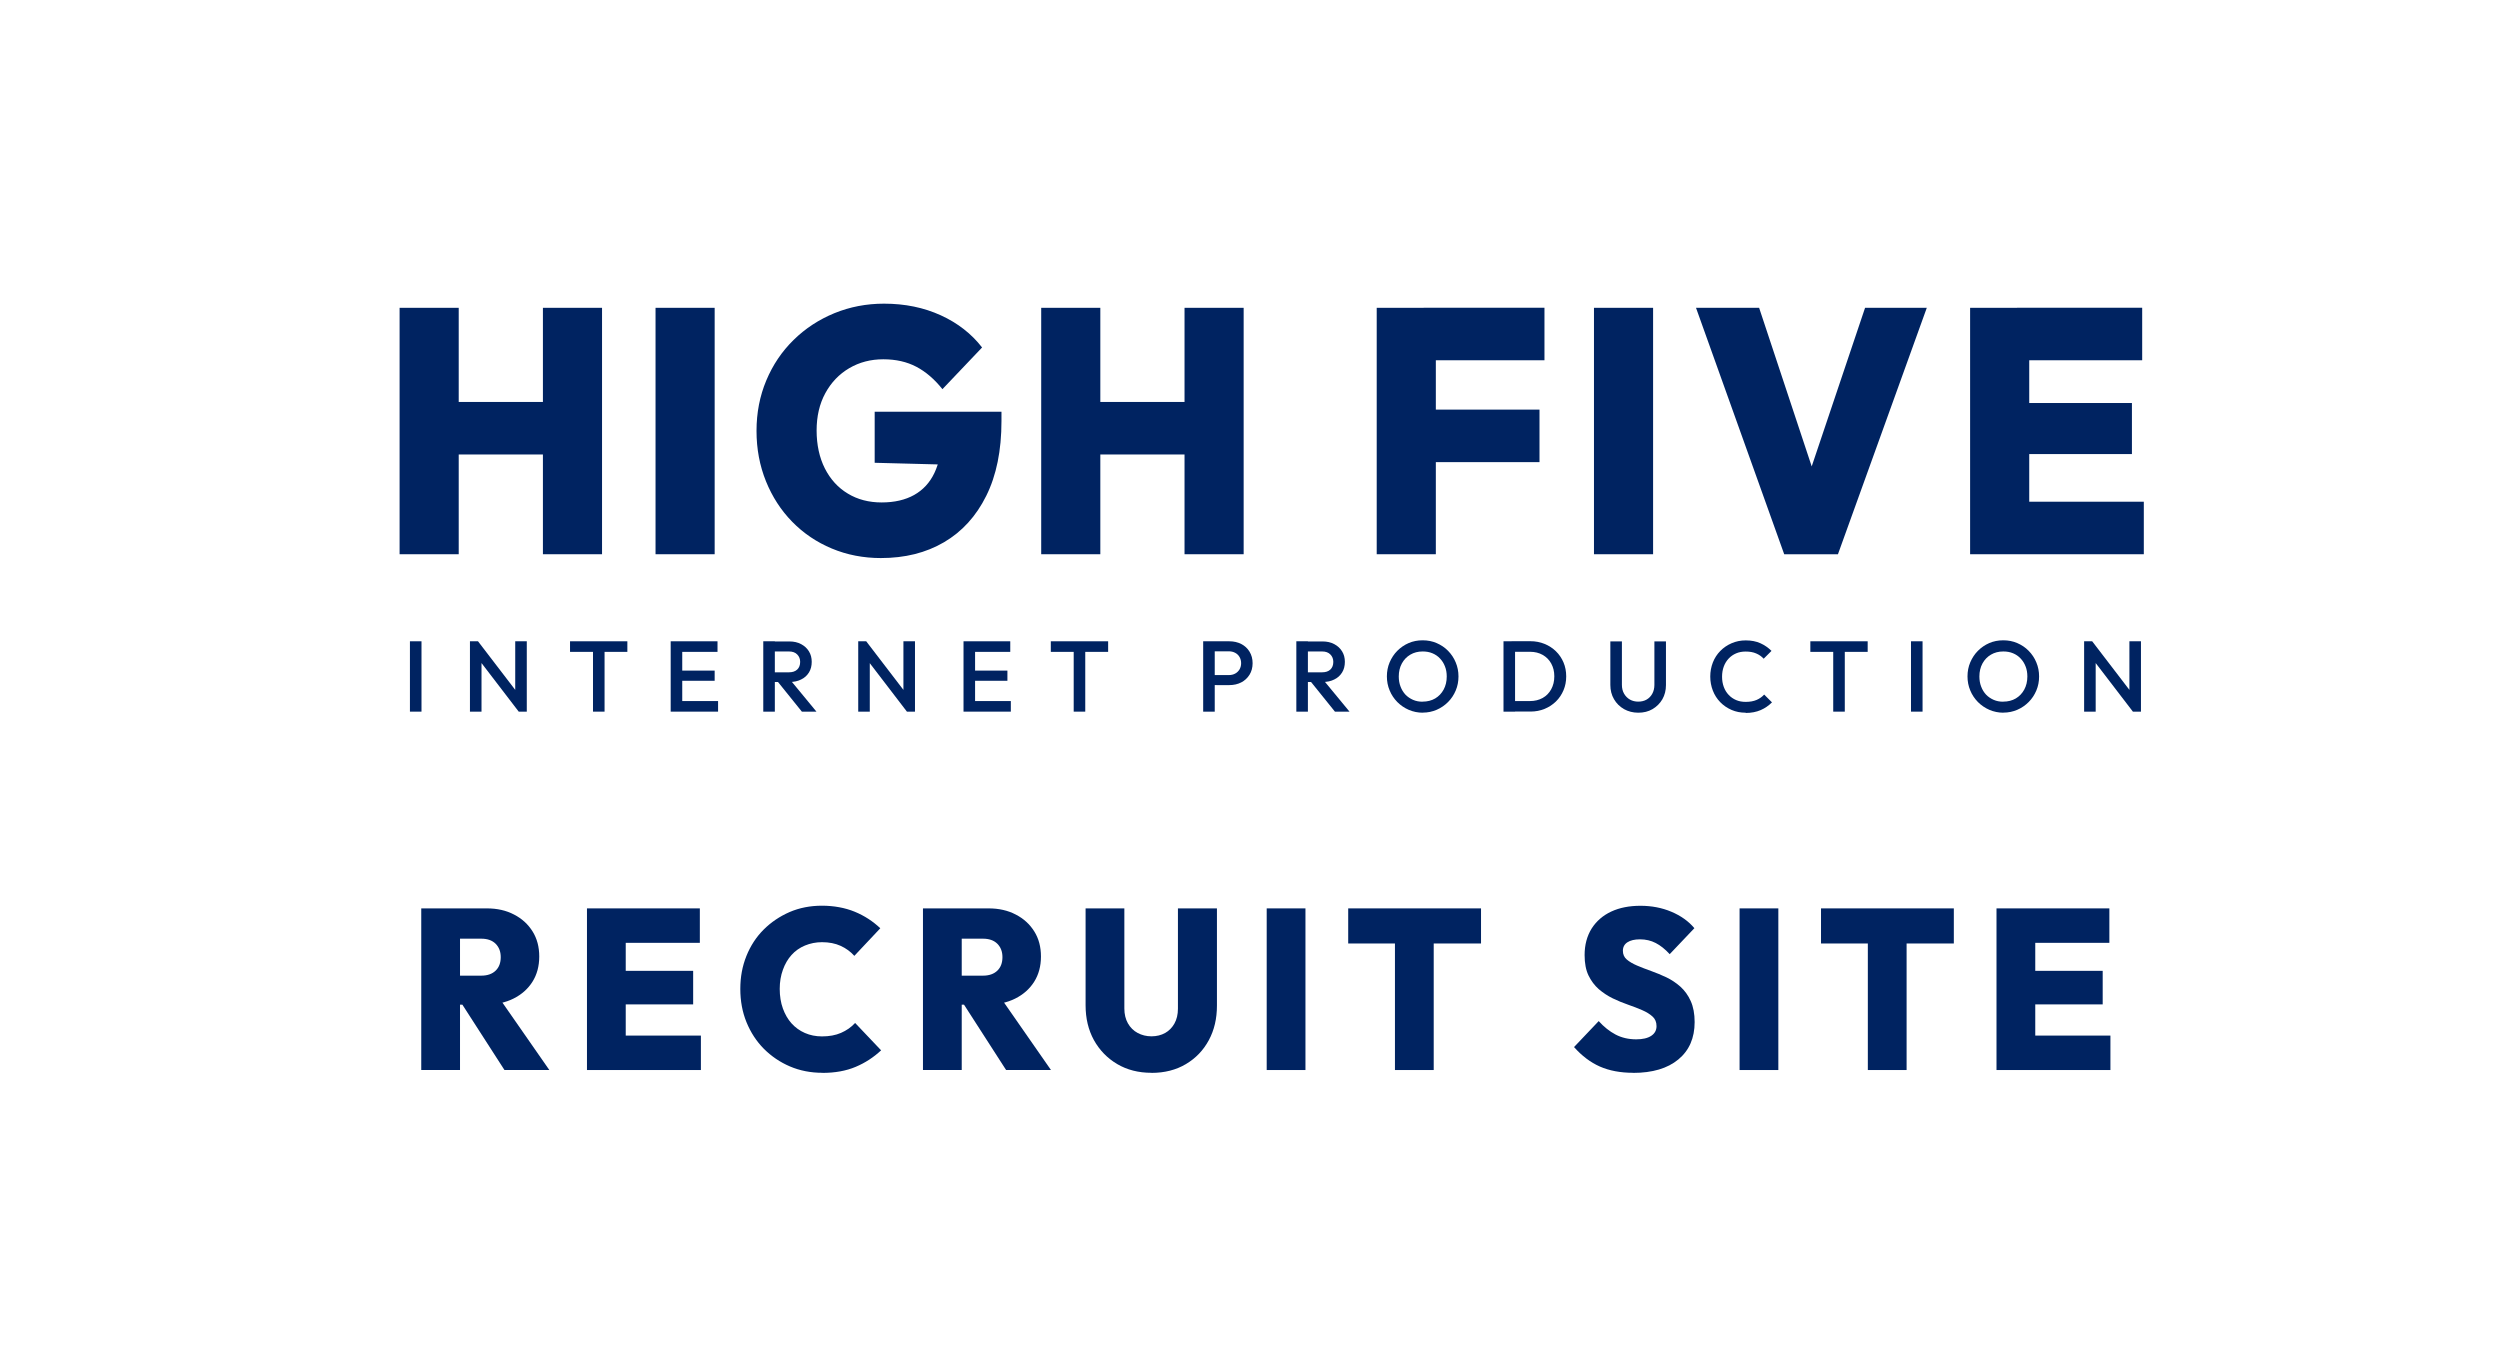 <svg viewBox="0 0 307 167.93" xmlns="http://www.w3.org/2000/svg"><path d="m0 0h307v167.93h-307z" fill="#fff"/><g fill="#002361"><path d="m50.34 87.39v-8.64h1.42v8.64z"/><path d="m57.71 87.39v-8.64h.99l.43 1.63v7.01zm5.99 0-5.17-6.75.17-1.89 5.17 6.75zm0 0-.43-1.52v-7.12h1.42v8.64z"/><path d="m70 80.05v-1.3h7.04v1.3zm2.82 7.34v-8.39h1.42v8.39z"/><path d="m82.36 87.39v-8.64h1.42v8.64zm.98-7.34v-1.3h4.77v1.3zm0 3.55v-1.25h4.42v1.25zm0 3.79v-1.3h4.84v1.3z"/><path d="m93.73 87.39v-8.64h1.42v8.64zm.97-3.66v-1.17h2.18c.44 0 .77-.11 1.02-.34.24-.23.36-.54.36-.94 0-.36-.12-.67-.36-.91-.24-.25-.58-.37-1.01-.37h-2.2v-1.23h2.26c.54 0 1.02.11 1.43.33s.73.51.96.89c.23.37.34.8.34 1.28 0 .5-.11.94-.34 1.31s-.54.66-.96.86c-.41.21-.89.31-1.43.31h-2.26zm3.77 3.66-3.02-3.75 1.32-.48 3.49 4.23z"/><path d="m105.39 87.39v-8.64h.99l.43 1.63v7.01zm5.98 0-5.17-6.75.17-1.89 5.17 6.75zm0 0-.43-1.52v-7.12h1.42v8.64z"/><path d="m118.32 87.39v-8.64h1.42v8.64zm.97-7.34v-1.3h4.77v1.3zm0 3.55v-1.25h4.42v1.25zm0 3.79v-1.3h4.84v1.3z"/><path d="m129.04 80.05v-1.3h7.04v1.3zm2.81 7.34v-8.39h1.42v8.39z"/><path d="m147.75 87.39v-8.64h1.42v8.64zm.98-3.26v-1.23h2.16c.3 0 .56-.06.78-.18.23-.12.4-.29.54-.51.13-.22.2-.48.2-.77s-.07-.55-.2-.77-.31-.39-.54-.51-.49-.18-.78-.18h-2.16v-1.23h2.23c.54 0 1.03.11 1.46.33s.77.53 1.02.94.38.88.38 1.42-.13 1.02-.38 1.42-.59.72-1.02.94-.92.33-1.46.33z"/><path d="m159.19 87.39v-8.64h1.42v8.64zm.98-3.66v-1.17h2.18c.44 0 .77-.11 1.02-.34.24-.23.36-.54.36-.94 0-.36-.12-.67-.36-.91-.24-.25-.58-.37-1.01-.37h-2.2v-1.23h2.26c.54 0 1.02.11 1.43.33s.73.51.96.89c.23.37.34.8.34 1.28 0 .5-.11.94-.34 1.31s-.54.66-.96.86c-.41.21-.89.31-1.43.31h-2.26zm3.76 3.66-3.02-3.75 1.32-.48 3.49 4.23z"/><path d="m174.73 87.52c-.62 0-1.19-.12-1.73-.35-.53-.23-1-.55-1.41-.96-.4-.41-.72-.88-.94-1.42-.23-.54-.34-1.12-.34-1.73s.11-1.19.34-1.73c.23-.53.54-1.01.94-1.41s.86-.72 1.39-.95 1.1-.34 1.72-.34 1.19.11 1.72.34 1 .54 1.4.95.72.88.94 1.42c.23.54.34 1.12.34 1.73s-.11 1.19-.34 1.73-.54 1.01-.94 1.41-.86.72-1.39.95-1.1.35-1.71.35zm-.03-1.36c.58 0 1.1-.13 1.54-.39s.79-.63 1.04-1.09.38-1 .38-1.61c0-.45-.07-.87-.22-1.24-.14-.37-.35-.7-.61-.97-.26-.28-.57-.49-.93-.64s-.75-.22-1.19-.22c-.58 0-1.08.13-1.52.39s-.79.62-1.04 1.08-.38 1-.38 1.6c0 .45.07.87.22 1.25.14.38.35.71.6.98.26.27.57.48.93.64s.76.23 1.18.23z"/><path d="m184.63 87.39v-8.64h1.42v8.64zm.98 0v-1.3h2.27c.59 0 1.11-.13 1.56-.38s.8-.61 1.05-1.07.38-.98.38-1.59-.13-1.11-.38-1.57-.61-.81-1.05-1.06-.96-.38-1.55-.38h-2.27v-1.3h2.31c.62 0 1.2.11 1.74.33s1 .52 1.4.91.71.85.93 1.37.33 1.09.33 1.71-.11 1.18-.33 1.7-.53.99-.93 1.38-.86.69-1.39.91c-.54.22-1.11.33-1.73.33h-2.33z"/><path d="m201.18 87.52c-.65 0-1.23-.15-1.75-.44-.52-.3-.93-.7-1.23-1.22-.3-.51-.45-1.1-.45-1.75v-5.35h1.42v5.34c0 .42.09.78.27 1.09s.42.55.72.72.65.25 1.02.25.73-.08 1.02-.25c.3-.17.53-.41.7-.72s.26-.67.26-1.08v-5.35h1.42v5.37c0 .65-.15 1.23-.44 1.74-.3.51-.7.91-1.21 1.21s-1.09.44-1.75.44z"/><path d="m214.37 87.52c-.63 0-1.2-.11-1.73-.34s-.99-.54-1.39-.95-.7-.88-.91-1.42-.32-1.12-.32-1.73.11-1.19.32-1.73.52-1.01.91-1.41.86-.72 1.39-.95 1.11-.35 1.73-.35c.7 0 1.3.12 1.81.35s.96.54 1.36.94l-.96.96c-.25-.28-.57-.5-.93-.65-.37-.16-.79-.23-1.28-.23-.43 0-.82.07-1.17.22s-.66.36-.92.64-.46.6-.6.98-.21.79-.21 1.25.07.87.21 1.25.34.71.6.98c.26.28.57.49.92.64s.74.22 1.17.22c.53 0 .97-.08 1.34-.24s.68-.38.93-.66l.96.96c-.4.4-.86.72-1.39.95s-1.15.35-1.84.35z"/><path d="m222.31 80.05v-1.3h7.04v1.3zm2.81 7.34v-8.39h1.42v8.39z"/><path d="m234.67 87.39v-8.64h1.42v8.64z"/><path d="m246.03 87.52c-.62 0-1.19-.12-1.73-.35-.53-.23-1-.55-1.41-.96-.4-.41-.72-.88-.94-1.42-.23-.54-.34-1.12-.34-1.73s.11-1.19.34-1.73c.23-.53.54-1.01.94-1.41s.86-.72 1.39-.95 1.1-.34 1.72-.34 1.19.11 1.72.34 1 .54 1.4.95.72.88.94 1.42c.23.54.34 1.12.34 1.73s-.11 1.19-.34 1.73-.54 1.01-.94 1.41-.86.72-1.39.95-1.1.35-1.71.35zm-.03-1.36c.58 0 1.1-.13 1.54-.39s.79-.63 1.04-1.09.38-1 .38-1.61c0-.45-.07-.87-.22-1.24-.14-.37-.35-.7-.61-.97-.26-.28-.57-.49-.93-.64s-.75-.22-1.19-.22c-.58 0-1.08.13-1.52.39s-.79.62-1.04 1.08-.38 1-.38 1.6c0 .45.07.87.22 1.25.14.38.35.71.6.98.26.27.57.48.93.64s.76.23 1.18.23z"/><path d="m255.93 87.39v-8.64h.99l.43 1.63v7.01zm5.99 0-5.17-6.75.17-1.89 5.17 6.75zm0 0-.43-1.52v-7.12h1.42v8.64z"/><path d="m49.07 68.06v-30.26h7.26v30.26zm4.14-12.25v-6.45h16.06v6.45zm13.46 12.25v-30.26h7.26v30.26z"/><path d="m80.5 68.06v-30.26h7.26v30.26z"/><path d="m108.19 68.53c-2.16 0-4.18-.39-6.04-1.17-1.87-.78-3.49-1.88-4.87-3.29s-2.45-3.07-3.22-4.97c-.77-1.91-1.16-3.97-1.16-6.19s.4-4.28 1.2-6.19 1.91-3.56 3.35-4.97c1.43-1.41 3.1-2.5 5.01-3.29 1.91-.78 3.94-1.17 6.1-1.17 2.57 0 4.89.48 6.97 1.43s3.77 2.27 5.07 3.95l-4.87 5.12c-.97-1.22-2.04-2.14-3.2-2.75s-2.51-.92-4.06-.92-2.93.36-4.18 1.09c-1.24.73-2.22 1.75-2.94 3.07s-1.07 2.85-1.07 4.59.34 3.32 1.01 4.65c.68 1.34 1.62 2.37 2.82 3.09 1.2.73 2.59 1.09 4.16 1.09s2.9-.31 3.99-.92 1.93-1.52 2.49-2.71c.57-1.2.85-2.62.85-4.27l4.91 3.37-13.1-.34v-6.27h15.57v1.15c0 3.61-.62 6.67-1.87 9.18-1.24 2.5-2.97 4.4-5.19 5.7s-4.8 1.94-7.75 1.94z"/><path d="m127.86 68.06v-30.26h7.26v30.26zm4.14-12.25v-6.45h16.06v6.45zm13.46 12.25v-30.26h7.26v30.26z"/><path d="m169.06 68.06v-30.26h7.26v30.26zm5.76-23.82v-6.45h14.84v6.45zm0 12.51v-6.45h14.23v6.45z"/><path d="m195.74 68.06v-30.26h7.26v30.26z"/><path d="m219.1 68.06-10.83-30.26h7.75l8.11 24.46h-3.33l8.23-24.46h7.58l-10.91 30.26h-6.61z"/><path d="m241.93 68.06v-30.26h7.26v30.26zm5.76-23.82v-6.45h15.37v6.45zm0 11.52v-6.27h14.11v6.27zm0 12.3v-6.45h15.57v6.45z"/><path d="m51.73 131.4v-19.85h4.76v19.85zm3.78-8.03v-3.56h3.59c.76 0 1.35-.21 1.77-.62s.62-.96.62-1.65-.21-1.22-.62-1.64c-.42-.42-1.01-.63-1.77-.63h-3.59v-3.72h4.28c1.26 0 2.37.25 3.34.76.97.5 1.72 1.19 2.27 2.07s.82 1.9.82 3.08-.28 2.23-.84 3.11-1.33 1.56-2.33 2.06-2.15.74-3.48.74h-4.07zm6.44 8.03-5.48-8.51 4.31-1.09 6.68 9.6z"/><path d="m72.08 131.4v-19.85h4.76v19.85zm3.78-15.62v-4.23h10.08v4.23zm0 7.56v-4.12h9.26v4.12zm0 8.06v-4.23h10.21v4.23z"/><path d="m101 131.74c-1.44 0-2.77-.26-3.99-.78s-2.29-1.25-3.21-2.17c-.91-.92-1.62-2.01-2.13-3.26s-.76-2.61-.76-4.09.25-2.8.75-4.05c.5-1.24 1.2-2.32 2.11-3.23s1.98-1.63 3.19-2.16c1.21-.52 2.54-.78 3.98-.78s2.83.25 4.02.74 2.23 1.17 3.14 2.03l-3.19 3.39c-.46-.52-1.02-.93-1.68-1.23s-1.42-.45-2.29-.45c-.74 0-1.44.14-2.09.41s-1.2.66-1.65 1.16-.81 1.11-1.06 1.82c-.26.71-.39 1.49-.39 2.35s.13 1.7.39 2.41.61 1.32 1.06 1.82 1 .9 1.64 1.18 1.34.42 2.1.42c.89 0 1.66-.14 2.33-.43s1.25-.69 1.74-1.22l3.19 3.36c-.92.86-1.96 1.54-3.13 2.03-1.16.49-2.52.74-4.08.74z"/><path d="m113.34 131.4v-19.85h4.76v19.85zm3.78-8.03v-3.56h3.59c.76 0 1.35-.21 1.77-.62s.62-.96.62-1.65-.21-1.22-.62-1.64c-.42-.42-1.01-.63-1.77-.63h-3.59v-3.72h4.28c1.26 0 2.37.25 3.34.76.97.5 1.72 1.19 2.27 2.07s.82 1.9.82 3.08-.28 2.23-.84 3.11-1.33 1.56-2.33 2.06-2.15.74-3.48.74h-4.07zm6.43 8.03-5.48-8.51 4.31-1.09 6.68 9.6z"/><path d="m141.4 131.74c-1.6 0-3-.36-4.22-1.08-1.21-.72-2.16-1.7-2.85-2.94-.68-1.24-1.02-2.66-1.02-4.27v-11.9h4.76v12.29c0 .71.15 1.32.44 1.83s.69.91 1.2 1.18 1.07.41 1.69.41 1.2-.14 1.68-.41.86-.66 1.14-1.16.43-1.11.43-1.82v-12.32h4.79v11.93c0 1.61-.33 3.02-1 4.26s-1.6 2.21-2.81 2.93-2.62 1.08-4.23 1.08z"/><path d="m155.55 131.4v-19.85h4.76v19.85z"/><path d="m165.56 115.86v-4.31h16.31v4.31zm5.74 15.54v-19.71h4.76v19.71z"/><path d="m200.56 131.74c-1.58 0-2.94-.26-4.1-.77-1.15-.51-2.21-1.31-3.17-2.39l3.03-3.19c.64.71 1.33 1.26 2.07 1.65s1.59.59 2.53.59c.8 0 1.41-.14 1.85-.43s.65-.69.65-1.19-.16-.88-.49-1.18-.75-.56-1.26-.78-1.09-.45-1.73-.67-1.27-.48-1.89-.78-1.19-.68-1.72-1.13c-.52-.46-.94-1.02-1.26-1.68s-.48-1.5-.48-2.51c0-1.25.29-2.33.86-3.25.58-.91 1.38-1.61 2.41-2.09s2.23-.71 3.59-.71 2.63.24 3.79.73 2.11 1.16 2.83 2.02l-3.03 3.19c-.57-.62-1.14-1.07-1.72-1.37s-1.22-.45-1.93-.45c-.66 0-1.17.12-1.54.36s-.56.59-.56 1.04.16.81.48 1.08.74.52 1.26.74 1.1.45 1.73.67 1.25.49 1.88.78c.62.3 1.19.68 1.72 1.15.52.47.94 1.05 1.26 1.76s.48 1.57.48 2.58c0 1.96-.67 3.49-2 4.59s-3.18 1.65-5.56 1.65z"/><path d="m213.62 131.4v-19.85h4.76v19.85z"/><path d="m223.62 115.86v-4.31h16.31v4.31zm5.75 15.54v-19.71h4.76v19.71z"/><path d="m245.17 131.4v-19.85h4.76v19.85zm3.78-15.62v-4.23h10.08v4.23zm0 7.56v-4.12h9.26v4.12zm0 8.06v-4.23h10.21v4.23z"/></g></svg>